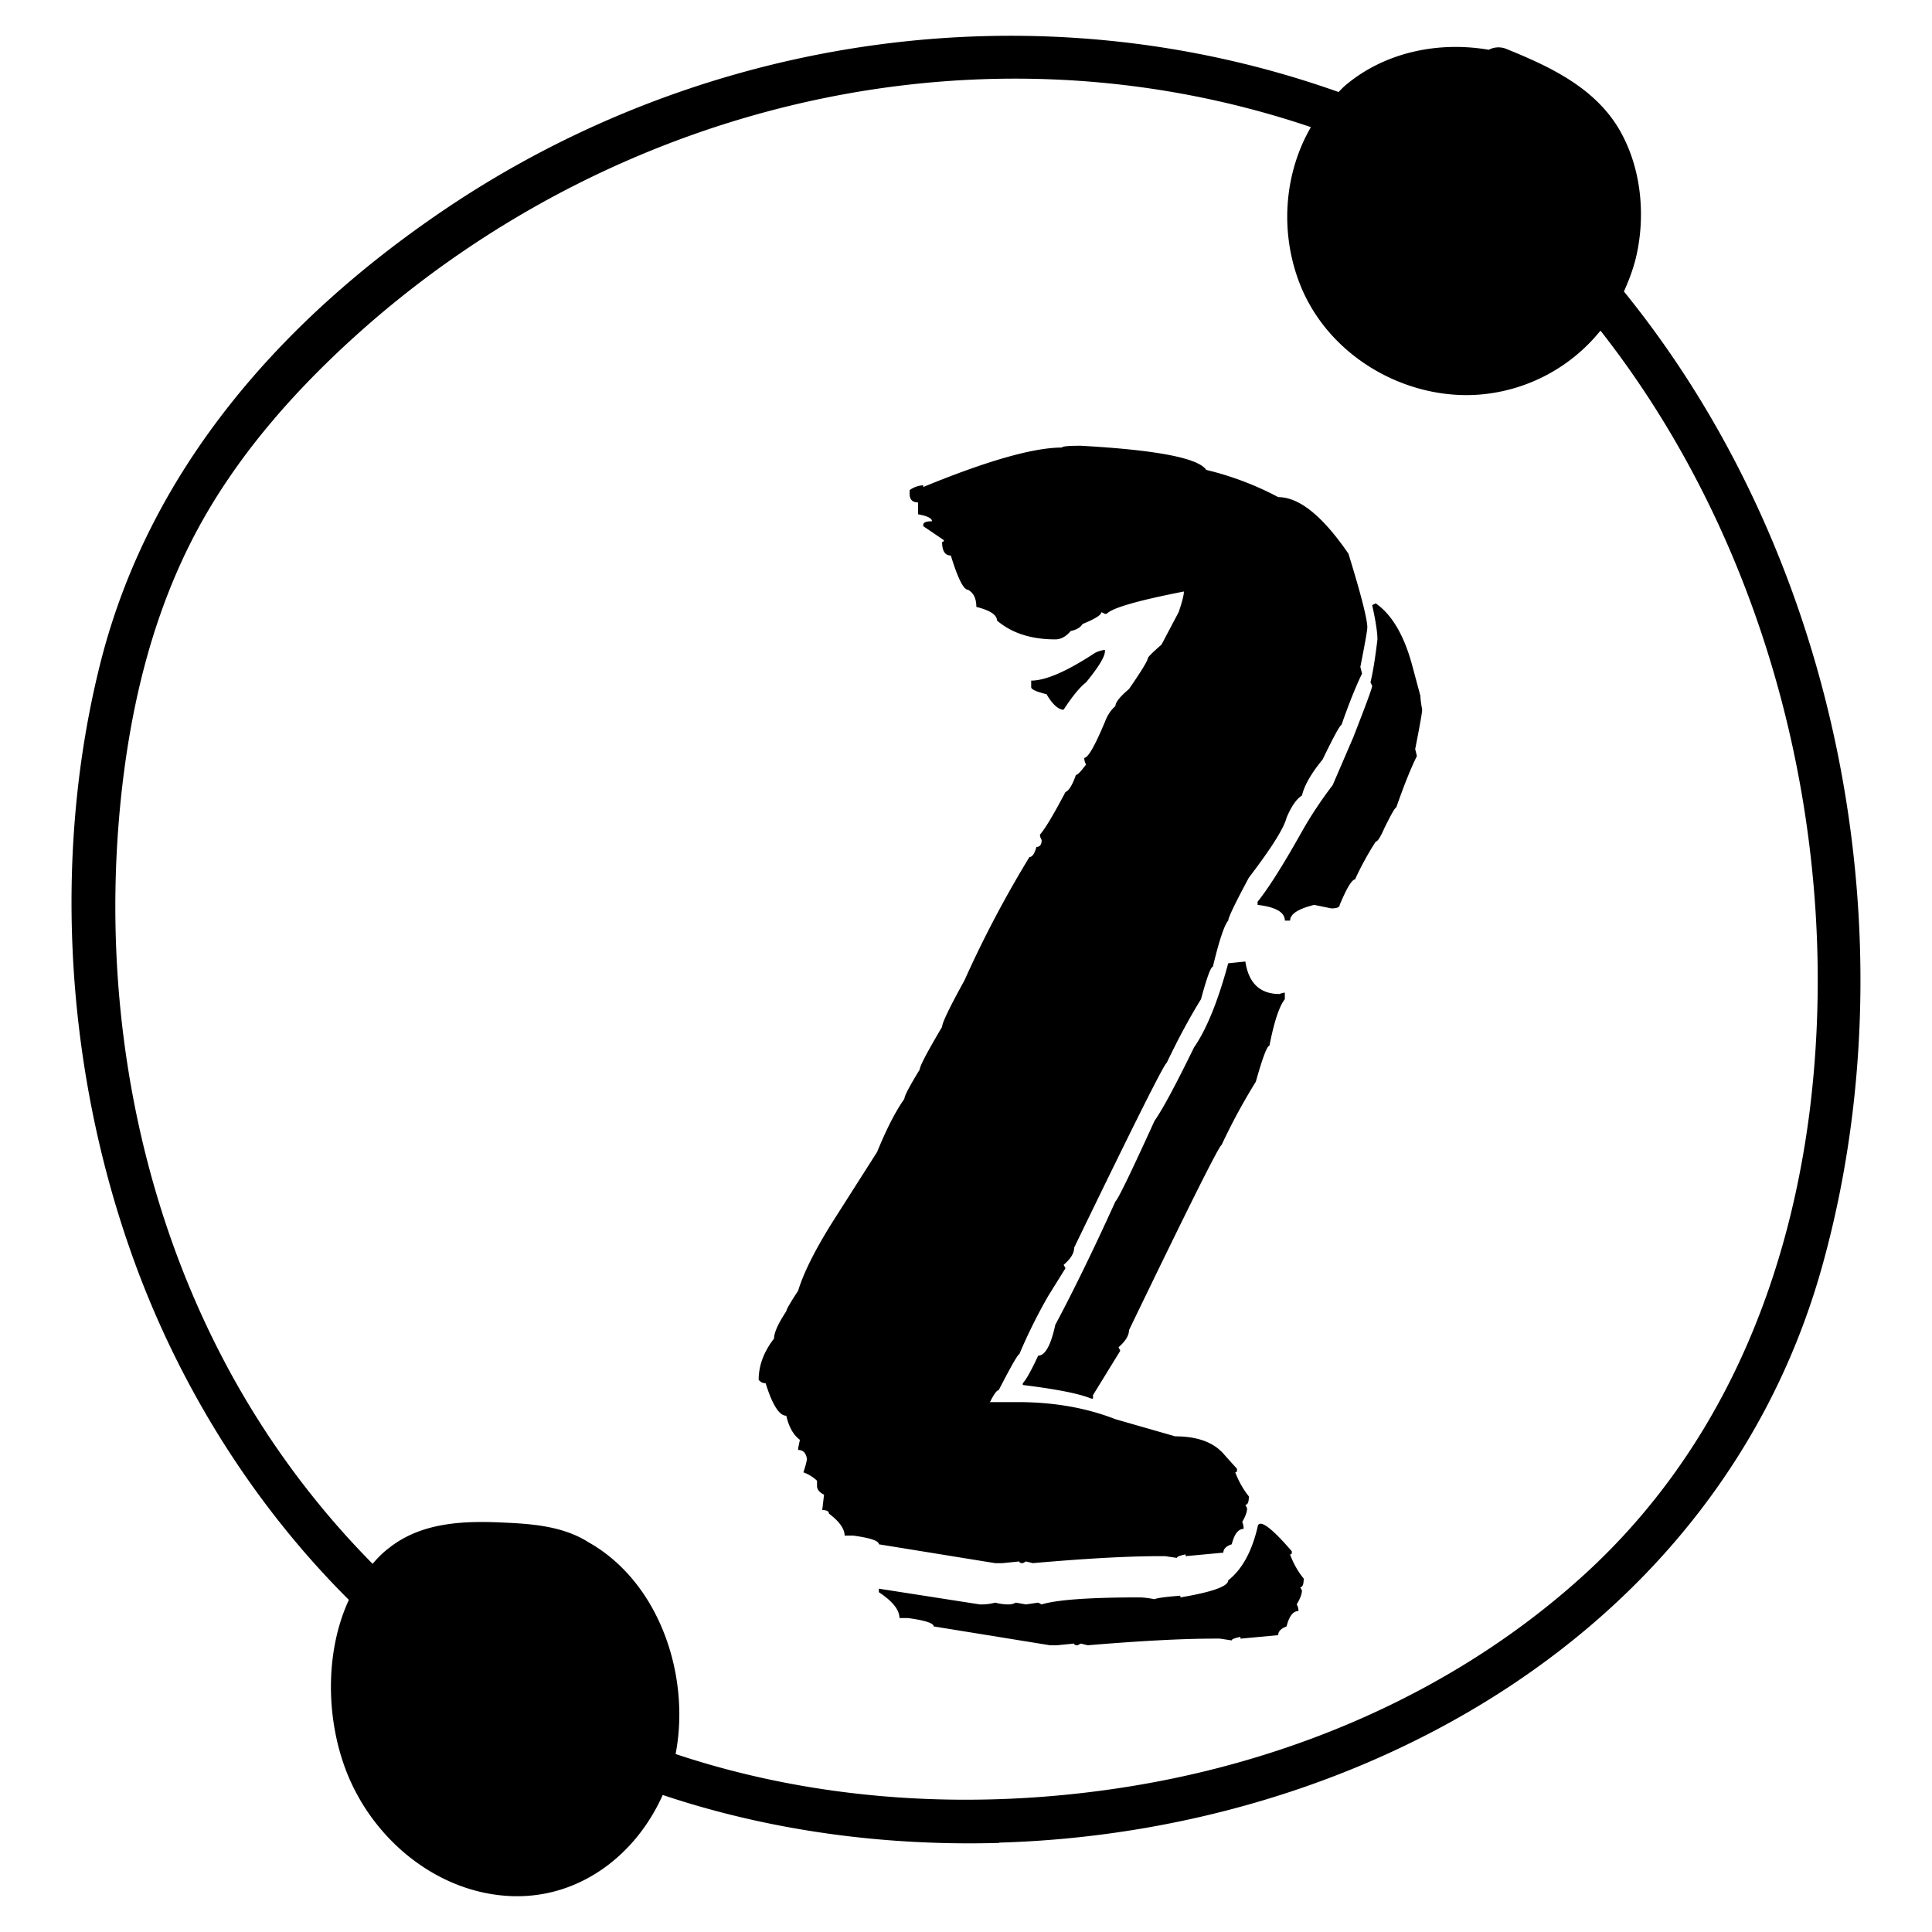 <svg xmlns="http://www.w3.org/2000/svg" fill="none" viewBox="0 0 54 54"><g id="root" fill="#000"><path d="m28.871 43.691-.195-.048-.088.048q-.098 0-.098-.048l-.478.048h-.196l-3.251-.527q0-.147-.723-.244h-.235q0-.284-.439-.615 0-.098-.186-.098l.05-.43q-.196-.097-.196-.244v-.146a1.1 1.1 0 0 0-.38-.235q.096-.293.097-.38-.04-.245-.244-.245v-.049l.048-.234q-.273-.205-.38-.674-.294 0-.577-.908a.24.24 0 0 1-.195-.097q0-.597.43-1.153 0-.245.342-.762 0-.068.332-.576.224-.742.957-1.914l1.25-1.963q.39-.957.761-1.484 0-.117.43-.82 0-.138.625-1.192 0-.165.625-1.299a31 31 0 0 1 1.816-3.447q.118 0 .196-.283.146 0 .146-.195a.3.3 0 0 1-.049-.147q.215-.244.713-1.191.147-.06.293-.479.069 0 .284-.293a.34.34 0 0 1-.05-.185q.157 0 .577-1.006.108-.283.293-.44 0-.156.38-.478.5-.723.528-.86 0-.049.38-.38l.48-.909q.146-.429.146-.576-1.944.38-2.158.625h-.05l-.097-.049q0 .118-.527.332-.089.147-.332.196-.195.234-.43.234-1.015 0-1.63-.527 0-.236-.577-.381 0-.352-.234-.479-.186 0-.479-.957-.244 0-.244-.38.05 0 .049-.05l-.576-.39v-.039q0-.098.244-.098 0-.127-.39-.195v-.332q-.235 0-.235-.244V13.7a.7.7 0 0 1 .38-.136v.048q2.686-1.103 3.878-1.103 0-.05.527-.05 3.174.177 3.506.675a8.5 8.5 0 0 1 2.012.761q.879 0 1.963 1.582.527 1.71.527 2.061 0 .117-.195 1.104l.048.185q-.254.518-.576 1.436-.059 0-.527.966-.48.586-.576 1.006-.225.137-.43.616-.108.439-1.055 1.68-.576 1.073-.576 1.2-.165.186-.43 1.29-.087 0-.332.908-.478.771-.957 1.777-.087 0-2.588 5.166 0 .234-.293.479l.05.097-.48.772a15 15 0 0 0-.81 1.63q-.058 0-.576 1.006-.078 0-.244.333h.771q1.514 0 2.735.478l1.67.479q.957 0 1.386.527l.342.38v.05q0 .048-.049.048.147.381.381.674 0 .234-.097.234l.048.098q0 .147-.136.381.039.089.039.195-.224 0-.332.43-.234.078-.235.234l-1.054.098v-.049q-.245.049-.245.098l-.331-.049h-.147q-1.318 0-3.545.195m7.188-17.959h-.147q0-.35-.762-.439v-.088q.45-.556 1.24-1.963.362-.644.86-1.299l.576-1.338q.527-1.347.527-1.435l-.048-.098q.098-.39.195-1.2 0-.294-.147-.958l.098-.049q.664.459 1.006 1.68l.244.908q0 .117.049.381 0 .117-.195 1.104l.048.195q-.253.508-.576 1.435-.048 0-.332.576-.165.381-.244.381-.342.538-.576 1.055-.136.01-.43.713 0 .098-.234.098l-.479-.098q-.673.165-.673.44m-6.328-5.898h-.05q-.215-.059-.429-.43-.43-.106-.43-.195v-.186q.605 0 1.778-.771a.8.8 0 0 1 .283-.088v.04q0 .224-.527.868-.264.205-.626.762m.82 19.258h-.049q-.489-.206-1.914-.381v-.049q.146-.156.43-.771.292 0 .478-.86.762-1.426 1.68-3.447.117-.108 1.094-2.256.331-.468 1.103-2.05.527-.762.957-2.354l.479-.049q.136.908.957.908a.5.5 0 0 1 .146-.039v.186q-.234.293-.43 1.299-.098 0-.38 1.005a17 17 0 0 0-.957 1.768q-.09 0-2.588 5.176 0 .225-.293.478l.049.098-.762 1.24zm-.147 6.894-.195-.048-.088.048q-.098 0-.098-.048l-.478.048h-.195l-3.252-.527q0-.137-.723-.234h-.234q0-.343-.576-.723v-.098l2.822.44h.049q.195 0 .38-.05.186.05.381.05a.4.4 0 0 0 .196-.05l.283.05.342-.05.097.05q.645-.196 2.725-.196.175 0 .43.05.107-.05.722-.098v.048q1.338-.225 1.338-.478.576-.45.82-1.485.01-.097.088-.097.215.01.87.771v.04q0 .048-.05.048.147.39.382.674 0 .244-.098.244l.049.088q0 .147-.147.39a.34.34 0 0 1 .049.186q-.224 0-.332.43-.234.088-.234.244l-1.055.098v-.049q-.244.048-.244.098l-.332-.05h-.147q-1.318 0-3.545.186"/><path d="M27.927 51.502c10.05-.29 20.137-5.864 23-16.098 2.52-9.012.574-19.726-5.538-27.257.134-.3.255-.61.338-.954.277-1.174.152-2.542-.495-3.619-.701-1.155-1.953-1.728-3.12-2.203a.58.58 0 0 0-.5.02c-1.42-.243-2.911.07-4.006.993-.069.06-.128.122-.193.188-8.446-3-17.778-1.602-25.026 3.312C7.932 8.905 4.198 13.053 2.814 18.5c-1.318 5.206-1.02 11.072.77 16.276 1.273 3.719 3.391 7.176 6.167 9.941-.643 1.391-.646 3.175-.13 4.632.724 2.042 2.62 3.602 4.742 3.65 1.873.04 3.422-1.171 4.16-2.829 3.043 1.019 6.257 1.43 9.407 1.34zm-9.043-2.482c.418-2.167-.441-4.79-2.436-5.914-.71-.452-1.582-.515-2.392-.55-1.118-.054-2.277-.002-3.171.702-.181.134-.333.288-.47.452a23.9 23.9 0 0 1-4.147-5.664c-2.52-4.781-3.415-10.294-2.908-15.534.247-2.544.82-5.05 1.95-7.307 1.197-2.39 3.013-4.41 4.986-6.137C17.398 2.88 27.402.433 36.64 3.553c-.721 1.244-.875 2.832-.35 4.275.776 2.13 3.029 3.396 5.14 3.194a4.84 4.84 0 0 0 3.304-1.781c4.78 6.088 6.786 14.296 5.847 21.812-.649 5.104-2.678 9.712-6.415 13.062-3.537 3.177-8.08 5.122-12.783 5.847-4.097.634-8.446.416-12.495-.935z"/></g></svg>